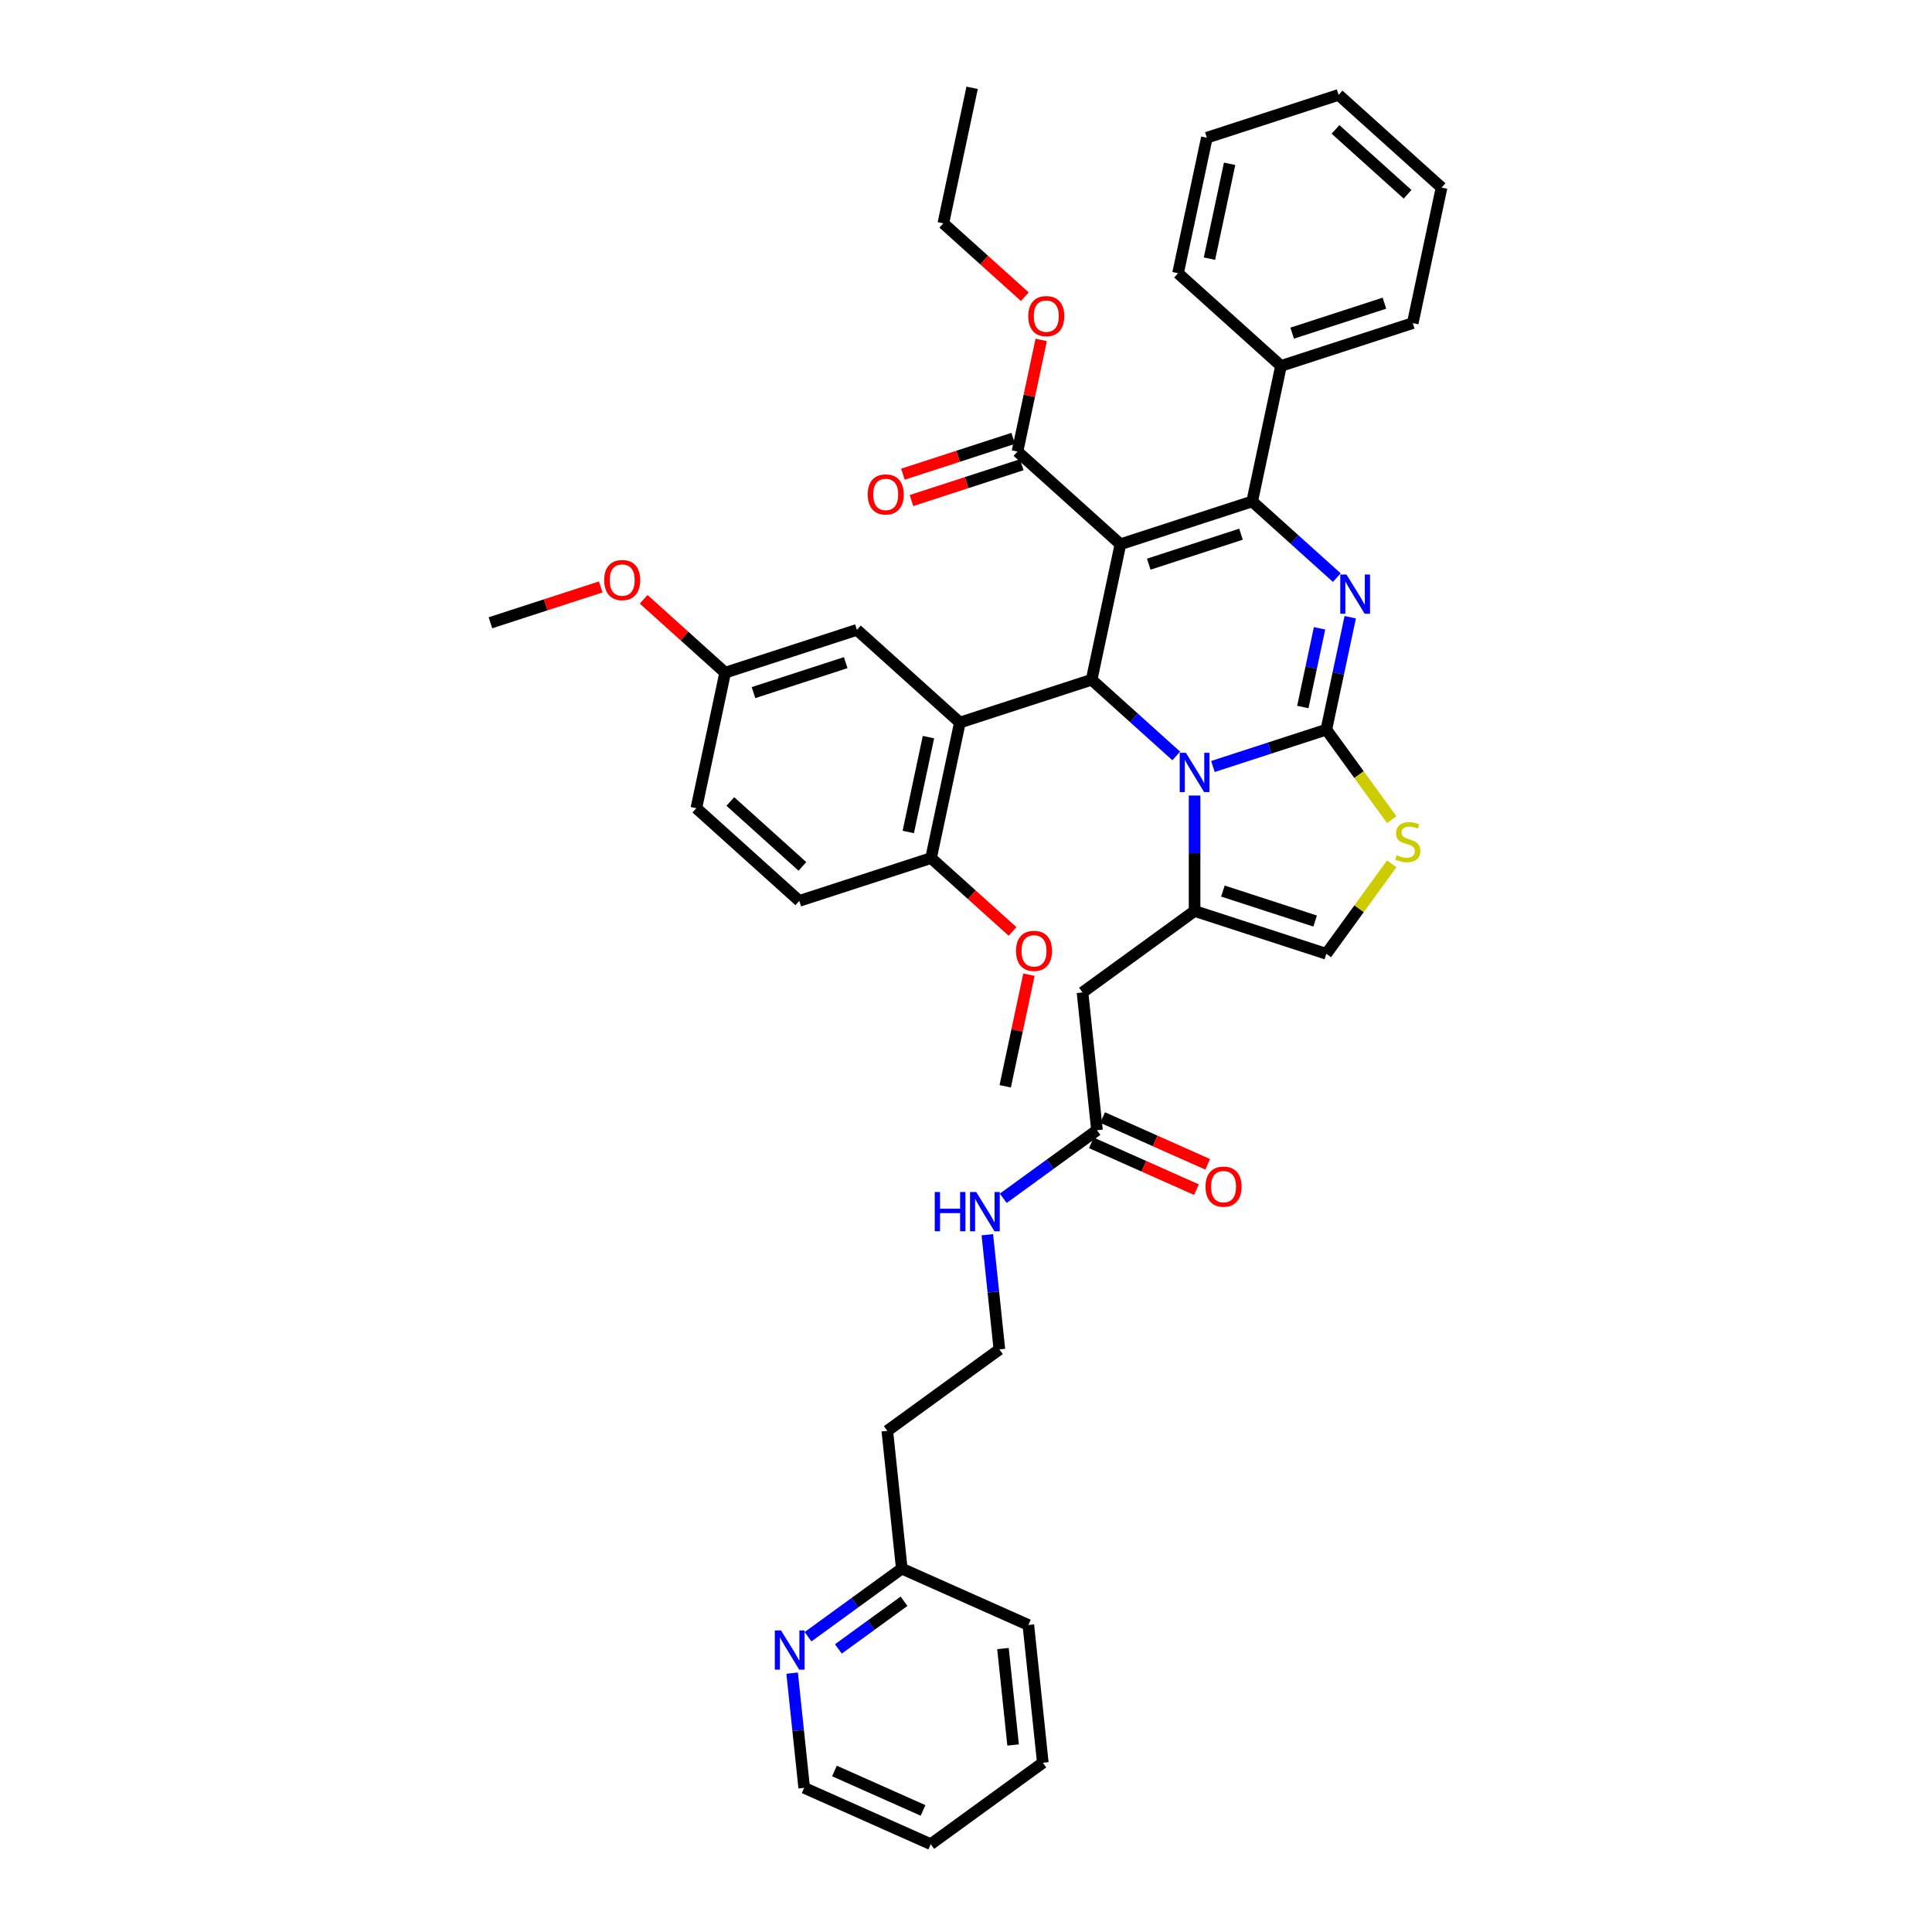<?xml version='1.0' encoding='iso-8859-1'?>
<svg version='1.1' baseProfile='full'
              xmlns='http://www.w3.org/2000/svg'
                      xmlns:rdkit='http://www.rdkit.org/xml'
                      xmlns:xlink='http://www.w3.org/1999/xlink'
                  xml:space='preserve'
width='1000px' height='1000px' viewBox='0 0 1000 1000'>
<!-- END OF HEADER -->
<rect style='opacity:1.0;fill:#FFFFFF;stroke:none' width='1000' height='1000' x='0' y='0'> </rect>
<path class='bond-0' d='M 418.244,847.167 L 442.503,829.542' style='fill:none;fill-rule:evenodd;stroke:#0000FF;stroke-width:6px;stroke-linecap:butt;stroke-linejoin:miter;stroke-opacity:1' />
<path class='bond-0' d='M 442.503,829.542 L 466.763,811.916' style='fill:none;fill-rule:evenodd;stroke:#000000;stroke-width:6px;stroke-linecap:butt;stroke-linejoin:miter;stroke-opacity:1' />
<path class='bond-0' d='M 433.952,853.482 L 450.933,841.144' style='fill:none;fill-rule:evenodd;stroke:#0000FF;stroke-width:6px;stroke-linecap:butt;stroke-linejoin:miter;stroke-opacity:1' />
<path class='bond-0' d='M 450.933,841.144 L 467.915,828.807' style='fill:none;fill-rule:evenodd;stroke:#000000;stroke-width:6px;stroke-linecap:butt;stroke-linejoin:miter;stroke-opacity:1' />
<path class='bond-1' d='M 410.006,866.011 L 413.126,895.695' style='fill:none;fill-rule:evenodd;stroke:#0000FF;stroke-width:6px;stroke-linecap:butt;stroke-linejoin:miter;stroke-opacity:1' />
<path class='bond-1' d='M 413.126,895.695 L 416.246,925.379' style='fill:none;fill-rule:evenodd;stroke:#000000;stroke-width:6px;stroke-linecap:butt;stroke-linejoin:miter;stroke-opacity:1' />
<path class='bond-2' d='M 567.797,584.991 L 543.537,602.616' style='fill:none;fill-rule:evenodd;stroke:#000000;stroke-width:6px;stroke-linecap:butt;stroke-linejoin:miter;stroke-opacity:1' />
<path class='bond-2' d='M 543.537,602.616 L 519.278,620.241' style='fill:none;fill-rule:evenodd;stroke:#0000FF;stroke-width:6px;stroke-linecap:butt;stroke-linejoin:miter;stroke-opacity:1' />
<path class='bond-3' d='M 564.88,591.541 L 592.077,603.65' style='fill:none;fill-rule:evenodd;stroke:#000000;stroke-width:6px;stroke-linecap:butt;stroke-linejoin:miter;stroke-opacity:1' />
<path class='bond-3' d='M 592.077,603.65 L 619.273,615.759' style='fill:none;fill-rule:evenodd;stroke:#FF0000;stroke-width:6px;stroke-linecap:butt;stroke-linejoin:miter;stroke-opacity:1' />
<path class='bond-3' d='M 570.713,578.44 L 597.91,590.548' style='fill:none;fill-rule:evenodd;stroke:#000000;stroke-width:6px;stroke-linecap:butt;stroke-linejoin:miter;stroke-opacity:1' />
<path class='bond-3' d='M 597.91,590.548 L 625.106,602.657' style='fill:none;fill-rule:evenodd;stroke:#FF0000;stroke-width:6px;stroke-linecap:butt;stroke-linejoin:miter;stroke-opacity:1' />
<path class='bond-4' d='M 567.797,584.991 L 560.301,513.676' style='fill:none;fill-rule:evenodd;stroke:#000000;stroke-width:6px;stroke-linecap:butt;stroke-linejoin:miter;stroke-opacity:1' />
<path class='bond-5' d='M 511.04,639.085 L 514.16,668.769' style='fill:none;fill-rule:evenodd;stroke:#0000FF;stroke-width:6px;stroke-linecap:butt;stroke-linejoin:miter;stroke-opacity:1' />
<path class='bond-5' d='M 514.16,668.769 L 517.28,698.453' style='fill:none;fill-rule:evenodd;stroke:#000000;stroke-width:6px;stroke-linecap:butt;stroke-linejoin:miter;stroke-opacity:1' />
<path class='bond-6' d='M 466.763,811.916 L 459.267,740.602' style='fill:none;fill-rule:evenodd;stroke:#000000;stroke-width:6px;stroke-linecap:butt;stroke-linejoin:miter;stroke-opacity:1' />
<path class='bond-7' d='M 466.763,811.916 L 532.27,841.082' style='fill:none;fill-rule:evenodd;stroke:#000000;stroke-width:6px;stroke-linecap:butt;stroke-linejoin:miter;stroke-opacity:1' />
<path class='bond-8' d='M 698.881,319.468 L 692.696,348.564' style='fill:none;fill-rule:evenodd;stroke:#0000FF;stroke-width:6px;stroke-linecap:butt;stroke-linejoin:miter;stroke-opacity:1' />
<path class='bond-8' d='M 692.696,348.564 L 686.511,377.661' style='fill:none;fill-rule:evenodd;stroke:#000000;stroke-width:6px;stroke-linecap:butt;stroke-linejoin:miter;stroke-opacity:1' />
<path class='bond-8' d='M 682.997,325.215 L 678.668,345.583' style='fill:none;fill-rule:evenodd;stroke:#0000FF;stroke-width:6px;stroke-linecap:butt;stroke-linejoin:miter;stroke-opacity:1' />
<path class='bond-8' d='M 678.668,345.583 L 674.339,365.951' style='fill:none;fill-rule:evenodd;stroke:#000000;stroke-width:6px;stroke-linecap:butt;stroke-linejoin:miter;stroke-opacity:1' />
<path class='bond-9' d='M 691.926,298.973 L 670.029,279.256' style='fill:none;fill-rule:evenodd;stroke:#0000FF;stroke-width:6px;stroke-linecap:butt;stroke-linejoin:miter;stroke-opacity:1' />
<path class='bond-9' d='M 670.029,279.256 L 648.131,259.54' style='fill:none;fill-rule:evenodd;stroke:#000000;stroke-width:6px;stroke-linecap:butt;stroke-linejoin:miter;stroke-opacity:1' />
<path class='bond-10' d='M 565.025,351.839 L 586.922,371.555' style='fill:none;fill-rule:evenodd;stroke:#000000;stroke-width:6px;stroke-linecap:butt;stroke-linejoin:miter;stroke-opacity:1' />
<path class='bond-10' d='M 586.922,371.555 L 608.819,391.272' style='fill:none;fill-rule:evenodd;stroke:#0000FF;stroke-width:6px;stroke-linecap:butt;stroke-linejoin:miter;stroke-opacity:1' />
<path class='bond-11' d='M 565.025,351.839 L 579.933,281.698' style='fill:none;fill-rule:evenodd;stroke:#000000;stroke-width:6px;stroke-linecap:butt;stroke-linejoin:miter;stroke-opacity:1' />
<path class='bond-12' d='M 565.025,351.839 L 496.827,373.997' style='fill:none;fill-rule:evenodd;stroke:#000000;stroke-width:6px;stroke-linecap:butt;stroke-linejoin:miter;stroke-opacity:1' />
<path class='bond-13' d='M 579.933,281.698 L 526.644,233.717' style='fill:none;fill-rule:evenodd;stroke:#000000;stroke-width:6px;stroke-linecap:butt;stroke-linejoin:miter;stroke-opacity:1' />
<path class='bond-14' d='M 579.933,281.698 L 648.131,259.54' style='fill:none;fill-rule:evenodd;stroke:#000000;stroke-width:6px;stroke-linecap:butt;stroke-linejoin:miter;stroke-opacity:1' />
<path class='bond-14' d='M 594.595,292.014 L 642.333,276.503' style='fill:none;fill-rule:evenodd;stroke:#000000;stroke-width:6px;stroke-linecap:butt;stroke-linejoin:miter;stroke-opacity:1' />
<path class='bond-15' d='M 648.131,259.54 L 663.04,189.399' style='fill:none;fill-rule:evenodd;stroke:#000000;stroke-width:6px;stroke-linecap:butt;stroke-linejoin:miter;stroke-opacity:1' />
<path class='bond-16' d='M 627.808,396.735 L 657.159,387.198' style='fill:none;fill-rule:evenodd;stroke:#0000FF;stroke-width:6px;stroke-linecap:butt;stroke-linejoin:miter;stroke-opacity:1' />
<path class='bond-16' d='M 657.159,387.198 L 686.511,377.661' style='fill:none;fill-rule:evenodd;stroke:#000000;stroke-width:6px;stroke-linecap:butt;stroke-linejoin:miter;stroke-opacity:1' />
<path class='bond-17' d='M 618.314,411.767 L 618.314,441.647' style='fill:none;fill-rule:evenodd;stroke:#0000FF;stroke-width:6px;stroke-linecap:butt;stroke-linejoin:miter;stroke-opacity:1' />
<path class='bond-17' d='M 618.314,441.647 L 618.314,471.528' style='fill:none;fill-rule:evenodd;stroke:#000000;stroke-width:6px;stroke-linecap:butt;stroke-linejoin:miter;stroke-opacity:1' />
<path class='bond-18' d='M 686.511,377.661 L 703.434,400.953' style='fill:none;fill-rule:evenodd;stroke:#000000;stroke-width:6px;stroke-linecap:butt;stroke-linejoin:miter;stroke-opacity:1' />
<path class='bond-18' d='M 703.434,400.953 L 720.356,424.245' style='fill:none;fill-rule:evenodd;stroke:#CCCC00;stroke-width:6px;stroke-linecap:butt;stroke-linejoin:miter;stroke-opacity:1' />
<path class='bond-19' d='M 720.356,447.103 L 703.434,470.395' style='fill:none;fill-rule:evenodd;stroke:#CCCC00;stroke-width:6px;stroke-linecap:butt;stroke-linejoin:miter;stroke-opacity:1' />
<path class='bond-19' d='M 703.434,470.395 L 686.511,493.686' style='fill:none;fill-rule:evenodd;stroke:#000000;stroke-width:6px;stroke-linecap:butt;stroke-linejoin:miter;stroke-opacity:1' />
<path class='bond-20' d='M 686.511,493.686 L 618.314,471.528' style='fill:none;fill-rule:evenodd;stroke:#000000;stroke-width:6px;stroke-linecap:butt;stroke-linejoin:miter;stroke-opacity:1' />
<path class='bond-20' d='M 680.713,476.723 L 632.975,461.212' style='fill:none;fill-rule:evenodd;stroke:#000000;stroke-width:6px;stroke-linecap:butt;stroke-linejoin:miter;stroke-opacity:1' />
<path class='bond-21' d='M 618.314,471.528 L 560.301,513.676' style='fill:none;fill-rule:evenodd;stroke:#000000;stroke-width:6px;stroke-linecap:butt;stroke-linejoin:miter;stroke-opacity:1' />
<path class='bond-22' d='M 496.827,373.997 L 481.918,444.138' style='fill:none;fill-rule:evenodd;stroke:#000000;stroke-width:6px;stroke-linecap:butt;stroke-linejoin:miter;stroke-opacity:1' />
<path class='bond-22' d='M 480.562,381.537 L 470.126,430.635' style='fill:none;fill-rule:evenodd;stroke:#000000;stroke-width:6px;stroke-linecap:butt;stroke-linejoin:miter;stroke-opacity:1' />
<path class='bond-23' d='M 496.827,373.997 L 443.538,326.016' style='fill:none;fill-rule:evenodd;stroke:#000000;stroke-width:6px;stroke-linecap:butt;stroke-linejoin:miter;stroke-opacity:1' />
<path class='bond-24' d='M 526.644,233.717 L 532.783,204.835' style='fill:none;fill-rule:evenodd;stroke:#000000;stroke-width:6px;stroke-linecap:butt;stroke-linejoin:miter;stroke-opacity:1' />
<path class='bond-24' d='M 532.783,204.835 L 538.923,175.953' style='fill:none;fill-rule:evenodd;stroke:#FF0000;stroke-width:6px;stroke-linecap:butt;stroke-linejoin:miter;stroke-opacity:1' />
<path class='bond-25' d='M 524.429,226.897 L 495.887,236.171' style='fill:none;fill-rule:evenodd;stroke:#000000;stroke-width:6px;stroke-linecap:butt;stroke-linejoin:miter;stroke-opacity:1' />
<path class='bond-25' d='M 495.887,236.171 L 467.346,245.444' style='fill:none;fill-rule:evenodd;stroke:#FF0000;stroke-width:6px;stroke-linecap:butt;stroke-linejoin:miter;stroke-opacity:1' />
<path class='bond-25' d='M 528.86,240.537 L 500.319,249.81' style='fill:none;fill-rule:evenodd;stroke:#000000;stroke-width:6px;stroke-linecap:butt;stroke-linejoin:miter;stroke-opacity:1' />
<path class='bond-25' d='M 500.319,249.81 L 471.777,259.084' style='fill:none;fill-rule:evenodd;stroke:#FF0000;stroke-width:6px;stroke-linecap:butt;stroke-linejoin:miter;stroke-opacity:1' />
<path class='bond-26' d='M 530.439,153.569 L 509.351,134.582' style='fill:none;fill-rule:evenodd;stroke:#FF0000;stroke-width:6px;stroke-linecap:butt;stroke-linejoin:miter;stroke-opacity:1' />
<path class='bond-26' d='M 509.351,134.582 L 488.264,115.595' style='fill:none;fill-rule:evenodd;stroke:#000000;stroke-width:6px;stroke-linecap:butt;stroke-linejoin:miter;stroke-opacity:1' />
<path class='bond-27' d='M 481.918,444.138 L 413.72,466.297' style='fill:none;fill-rule:evenodd;stroke:#000000;stroke-width:6px;stroke-linecap:butt;stroke-linejoin:miter;stroke-opacity:1' />
<path class='bond-28' d='M 481.918,444.138 L 503.005,463.125' style='fill:none;fill-rule:evenodd;stroke:#000000;stroke-width:6px;stroke-linecap:butt;stroke-linejoin:miter;stroke-opacity:1' />
<path class='bond-28' d='M 503.005,463.125 L 524.092,482.112' style='fill:none;fill-rule:evenodd;stroke:#FF0000;stroke-width:6px;stroke-linecap:butt;stroke-linejoin:miter;stroke-opacity:1' />
<path class='bond-29' d='M 443.538,326.016 L 375.34,348.175' style='fill:none;fill-rule:evenodd;stroke:#000000;stroke-width:6px;stroke-linecap:butt;stroke-linejoin:miter;stroke-opacity:1' />
<path class='bond-29' d='M 437.74,342.979 L 390.002,358.49' style='fill:none;fill-rule:evenodd;stroke:#000000;stroke-width:6px;stroke-linecap:butt;stroke-linejoin:miter;stroke-opacity:1' />
<path class='bond-30' d='M 663.04,189.399 L 731.238,167.24' style='fill:none;fill-rule:evenodd;stroke:#000000;stroke-width:6px;stroke-linecap:butt;stroke-linejoin:miter;stroke-opacity:1' />
<path class='bond-30' d='M 668.838,172.436 L 716.576,156.925' style='fill:none;fill-rule:evenodd;stroke:#000000;stroke-width:6px;stroke-linecap:butt;stroke-linejoin:miter;stroke-opacity:1' />
<path class='bond-31' d='M 663.04,189.399 L 609.751,141.418' style='fill:none;fill-rule:evenodd;stroke:#000000;stroke-width:6px;stroke-linecap:butt;stroke-linejoin:miter;stroke-opacity:1' />
<path class='bond-32' d='M 731.238,167.24 L 746.146,97.1' style='fill:none;fill-rule:evenodd;stroke:#000000;stroke-width:6px;stroke-linecap:butt;stroke-linejoin:miter;stroke-opacity:1' />
<path class='bond-33' d='M 746.146,97.1 L 692.857,49.118' style='fill:none;fill-rule:evenodd;stroke:#000000;stroke-width:6px;stroke-linecap:butt;stroke-linejoin:miter;stroke-opacity:1' />
<path class='bond-33' d='M 728.557,100.561 L 691.254,66.974' style='fill:none;fill-rule:evenodd;stroke:#000000;stroke-width:6px;stroke-linecap:butt;stroke-linejoin:miter;stroke-opacity:1' />
<path class='bond-34' d='M 692.857,49.118 L 624.66,71.277' style='fill:none;fill-rule:evenodd;stroke:#000000;stroke-width:6px;stroke-linecap:butt;stroke-linejoin:miter;stroke-opacity:1' />
<path class='bond-35' d='M 624.66,71.277 L 609.751,141.418' style='fill:none;fill-rule:evenodd;stroke:#000000;stroke-width:6px;stroke-linecap:butt;stroke-linejoin:miter;stroke-opacity:1' />
<path class='bond-35' d='M 636.451,84.78 L 626.015,133.878' style='fill:none;fill-rule:evenodd;stroke:#000000;stroke-width:6px;stroke-linecap:butt;stroke-linejoin:miter;stroke-opacity:1' />
<path class='bond-36' d='M 488.264,115.595 L 503.173,45.455' style='fill:none;fill-rule:evenodd;stroke:#000000;stroke-width:6px;stroke-linecap:butt;stroke-linejoin:miter;stroke-opacity:1' />
<path class='bond-37' d='M 413.72,466.297 L 360.431,418.315' style='fill:none;fill-rule:evenodd;stroke:#000000;stroke-width:6px;stroke-linecap:butt;stroke-linejoin:miter;stroke-opacity:1' />
<path class='bond-37' d='M 415.323,448.442 L 378.021,414.854' style='fill:none;fill-rule:evenodd;stroke:#000000;stroke-width:6px;stroke-linecap:butt;stroke-linejoin:miter;stroke-opacity:1' />
<path class='bond-38' d='M 375.34,348.175 L 360.431,418.315' style='fill:none;fill-rule:evenodd;stroke:#000000;stroke-width:6px;stroke-linecap:butt;stroke-linejoin:miter;stroke-opacity:1' />
<path class='bond-39' d='M 375.34,348.175 L 354.253,329.188' style='fill:none;fill-rule:evenodd;stroke:#000000;stroke-width:6px;stroke-linecap:butt;stroke-linejoin:miter;stroke-opacity:1' />
<path class='bond-39' d='M 354.253,329.188 L 333.166,310.201' style='fill:none;fill-rule:evenodd;stroke:#FF0000;stroke-width:6px;stroke-linecap:butt;stroke-linejoin:miter;stroke-opacity:1' />
<path class='bond-40' d='M 532.576,504.496 L 526.437,533.378' style='fill:none;fill-rule:evenodd;stroke:#FF0000;stroke-width:6px;stroke-linecap:butt;stroke-linejoin:miter;stroke-opacity:1' />
<path class='bond-40' d='M 526.437,533.378 L 520.298,562.26' style='fill:none;fill-rule:evenodd;stroke:#000000;stroke-width:6px;stroke-linecap:butt;stroke-linejoin:miter;stroke-opacity:1' />
<path class='bond-41' d='M 310.937,303.804 L 282.395,313.078' style='fill:none;fill-rule:evenodd;stroke:#FF0000;stroke-width:6px;stroke-linecap:butt;stroke-linejoin:miter;stroke-opacity:1' />
<path class='bond-41' d='M 282.395,313.078 L 253.854,322.352' style='fill:none;fill-rule:evenodd;stroke:#000000;stroke-width:6px;stroke-linecap:butt;stroke-linejoin:miter;stroke-opacity:1' />
<path class='bond-42' d='M 459.267,740.602 L 517.28,698.453' style='fill:none;fill-rule:evenodd;stroke:#000000;stroke-width:6px;stroke-linecap:butt;stroke-linejoin:miter;stroke-opacity:1' />
<path class='bond-43' d='M 416.246,925.379 L 481.753,954.545' style='fill:none;fill-rule:evenodd;stroke:#000000;stroke-width:6px;stroke-linecap:butt;stroke-linejoin:miter;stroke-opacity:1' />
<path class='bond-43' d='M 431.905,916.653 L 477.76,937.069' style='fill:none;fill-rule:evenodd;stroke:#000000;stroke-width:6px;stroke-linecap:butt;stroke-linejoin:miter;stroke-opacity:1' />
<path class='bond-44' d='M 532.27,841.082 L 539.766,912.397' style='fill:none;fill-rule:evenodd;stroke:#000000;stroke-width:6px;stroke-linecap:butt;stroke-linejoin:miter;stroke-opacity:1' />
<path class='bond-44' d='M 519.132,853.279 L 524.379,903.199' style='fill:none;fill-rule:evenodd;stroke:#000000;stroke-width:6px;stroke-linecap:butt;stroke-linejoin:miter;stroke-opacity:1' />
<path class='bond-45' d='M 481.753,954.545 L 539.766,912.397' style='fill:none;fill-rule:evenodd;stroke:#000000;stroke-width:6px;stroke-linecap:butt;stroke-linejoin:miter;stroke-opacity:1' />
<path  class='atom-0' d='M 404.261 843.911
L 410.916 854.667
Q 411.575 855.729, 412.637 857.65
Q 413.698 859.572, 413.755 859.687
L 413.755 843.911
L 416.452 843.911
L 416.452 864.219
L 413.669 864.219
L 406.527 852.459
Q 405.695 851.082, 404.806 849.504
Q 403.946 847.927, 403.688 847.439
L 403.688 864.219
L 401.049 864.219
L 401.049 843.911
L 404.261 843.911
' fill='#0000FF'/>
<path  class='atom-2' d='M 483.812 616.985
L 486.565 616.985
L 486.565 625.619
L 496.948 625.619
L 496.948 616.985
L 499.702 616.985
L 499.702 637.293
L 496.948 637.293
L 496.948 627.913
L 486.565 627.913
L 486.565 637.293
L 483.812 637.293
L 483.812 616.985
' fill='#0000FF'/>
<path  class='atom-2' d='M 505.295 616.985
L 511.95 627.741
Q 512.609 628.803, 513.671 630.724
Q 514.732 632.646, 514.789 632.761
L 514.789 616.985
L 517.485 616.985
L 517.485 637.293
L 514.703 637.293
L 507.561 625.533
Q 506.729 624.156, 505.84 622.578
Q 504.98 621.001, 504.722 620.513
L 504.722 637.293
L 502.083 637.293
L 502.083 616.985
L 505.295 616.985
' fill='#0000FF'/>
<path  class='atom-3' d='M 623.982 614.214
Q 623.982 609.338, 626.392 606.613
Q 628.801 603.888, 633.304 603.888
Q 637.808 603.888, 640.217 606.613
Q 642.626 609.338, 642.626 614.214
Q 642.626 619.147, 640.188 621.958
Q 637.75 624.74, 633.304 624.74
Q 628.83 624.74, 626.392 621.958
Q 623.982 619.176, 623.982 614.214
M 633.304 622.446
Q 636.402 622.446, 638.066 620.381
Q 639.758 618.287, 639.758 614.214
Q 639.758 610.227, 638.066 608.219
Q 636.402 606.183, 633.304 606.183
Q 630.207 606.183, 628.514 608.19
Q 626.851 610.198, 626.851 614.214
Q 626.851 618.316, 628.514 620.381
Q 630.207 622.446, 633.304 622.446
' fill='#FF0000'/>
<path  class='atom-5' d='M 696.931 297.367
L 703.586 308.123
Q 704.245 309.185, 705.307 311.106
Q 706.368 313.028, 706.425 313.143
L 706.425 297.367
L 709.121 297.367
L 709.121 317.675
L 706.339 317.675
L 699.197 305.915
Q 698.365 304.538, 697.476 302.961
Q 696.616 301.383, 696.357 300.895
L 696.357 317.675
L 693.719 317.675
L 693.719 297.367
L 696.931 297.367
' fill='#0000FF'/>
<path  class='atom-9' d='M 613.825 389.666
L 620.479 400.423
Q 621.139 401.484, 622.2 403.406
Q 623.261 405.327, 623.319 405.442
L 623.319 389.666
L 626.015 389.666
L 626.015 409.974
L 623.233 409.974
L 616.091 398.214
Q 615.259 396.837, 614.37 395.26
Q 613.509 393.682, 613.251 393.194
L 613.251 409.974
L 610.612 409.974
L 610.612 389.666
L 613.825 389.666
' fill='#0000FF'/>
<path  class='atom-11' d='M 722.923 442.644
Q 723.153 442.73, 724.099 443.131
Q 725.046 443.533, 726.078 443.791
Q 727.14 444.021, 728.172 444.021
Q 730.094 444.021, 731.212 443.103
Q 732.331 442.156, 732.331 440.521
Q 732.331 439.403, 731.757 438.714
Q 731.212 438.026, 730.352 437.653
Q 729.492 437.28, 728.057 436.85
Q 726.25 436.305, 725.16 435.789
Q 724.099 435.272, 723.325 434.182
Q 722.579 433.092, 722.579 431.257
Q 722.579 428.704, 724.3 427.126
Q 726.05 425.549, 729.492 425.549
Q 731.844 425.549, 734.511 426.667
L 733.851 428.876
Q 731.413 427.872, 729.578 427.872
Q 727.598 427.872, 726.508 428.704
Q 725.419 429.507, 725.447 430.912
Q 725.447 432.002, 725.992 432.662
Q 726.566 433.322, 727.369 433.695
Q 728.201 434.068, 729.578 434.498
Q 731.413 435.072, 732.503 435.645
Q 733.593 436.219, 734.368 437.395
Q 735.171 438.542, 735.171 440.521
Q 735.171 443.332, 733.278 444.852
Q 731.413 446.344, 728.287 446.344
Q 726.48 446.344, 725.103 445.942
Q 723.755 445.569, 722.149 444.91
L 722.923 442.644
' fill='#CCCC00'/>
<path  class='atom-17' d='M 532.231 163.634
Q 532.231 158.758, 534.641 156.033
Q 537.05 153.308, 541.553 153.308
Q 546.056 153.308, 548.466 156.033
Q 550.875 158.758, 550.875 163.634
Q 550.875 168.567, 548.437 171.378
Q 545.999 174.16, 541.553 174.16
Q 537.079 174.16, 534.641 171.378
Q 532.231 168.596, 532.231 163.634
M 541.553 171.866
Q 544.651 171.866, 546.315 169.801
Q 548.007 167.707, 548.007 163.634
Q 548.007 159.647, 546.315 157.639
Q 544.651 155.603, 541.553 155.603
Q 538.455 155.603, 536.763 157.61
Q 535.1 159.618, 535.1 163.634
Q 535.1 167.735, 536.763 169.801
Q 538.455 171.866, 541.553 171.866
' fill='#FF0000'/>
<path  class='atom-18' d='M 449.125 255.933
Q 449.125 251.057, 451.534 248.332
Q 453.944 245.607, 458.447 245.607
Q 462.95 245.607, 465.359 248.332
Q 467.769 251.057, 467.769 255.933
Q 467.769 260.866, 465.331 263.677
Q 462.893 266.46, 458.447 266.46
Q 453.972 266.46, 451.534 263.677
Q 449.125 260.895, 449.125 255.933
M 458.447 264.165
Q 461.545 264.165, 463.208 262.1
Q 464.9 260.006, 464.9 255.933
Q 464.9 251.946, 463.208 249.938
Q 461.545 247.902, 458.447 247.902
Q 455.349 247.902, 453.657 249.909
Q 451.993 251.917, 451.993 255.933
Q 451.993 260.035, 453.657 262.1
Q 455.349 264.165, 458.447 264.165
' fill='#FF0000'/>
<path  class='atom-32' d='M 525.885 492.177
Q 525.885 487.301, 528.294 484.576
Q 530.704 481.851, 535.207 481.851
Q 539.71 481.851, 542.12 484.576
Q 544.529 487.301, 544.529 492.177
Q 544.529 497.11, 542.091 499.921
Q 539.653 502.703, 535.207 502.703
Q 530.732 502.703, 528.294 499.921
Q 525.885 497.139, 525.885 492.177
M 535.207 500.409
Q 538.305 500.409, 539.968 498.344
Q 541.661 496.25, 541.661 492.177
Q 541.661 488.19, 539.968 486.182
Q 538.305 484.145, 535.207 484.145
Q 532.109 484.145, 530.417 486.153
Q 528.753 488.161, 528.753 492.177
Q 528.753 496.278, 530.417 498.344
Q 532.109 500.409, 535.207 500.409
' fill='#FF0000'/>
<path  class='atom-33' d='M 312.729 300.25
Q 312.729 295.374, 315.139 292.649
Q 317.548 289.925, 322.051 289.925
Q 326.555 289.925, 328.964 292.649
Q 331.373 295.374, 331.373 300.25
Q 331.373 305.184, 328.935 307.995
Q 326.497 310.777, 322.051 310.777
Q 317.577 310.777, 315.139 307.995
Q 312.729 305.213, 312.729 300.25
M 322.051 308.482
Q 325.149 308.482, 326.813 306.417
Q 328.505 304.323, 328.505 300.25
Q 328.505 296.264, 326.813 294.256
Q 325.149 292.219, 322.051 292.219
Q 318.954 292.219, 317.261 294.227
Q 315.598 296.235, 315.598 300.25
Q 315.598 304.352, 317.261 306.417
Q 318.954 308.482, 322.051 308.482
' fill='#FF0000'/>
</svg>
